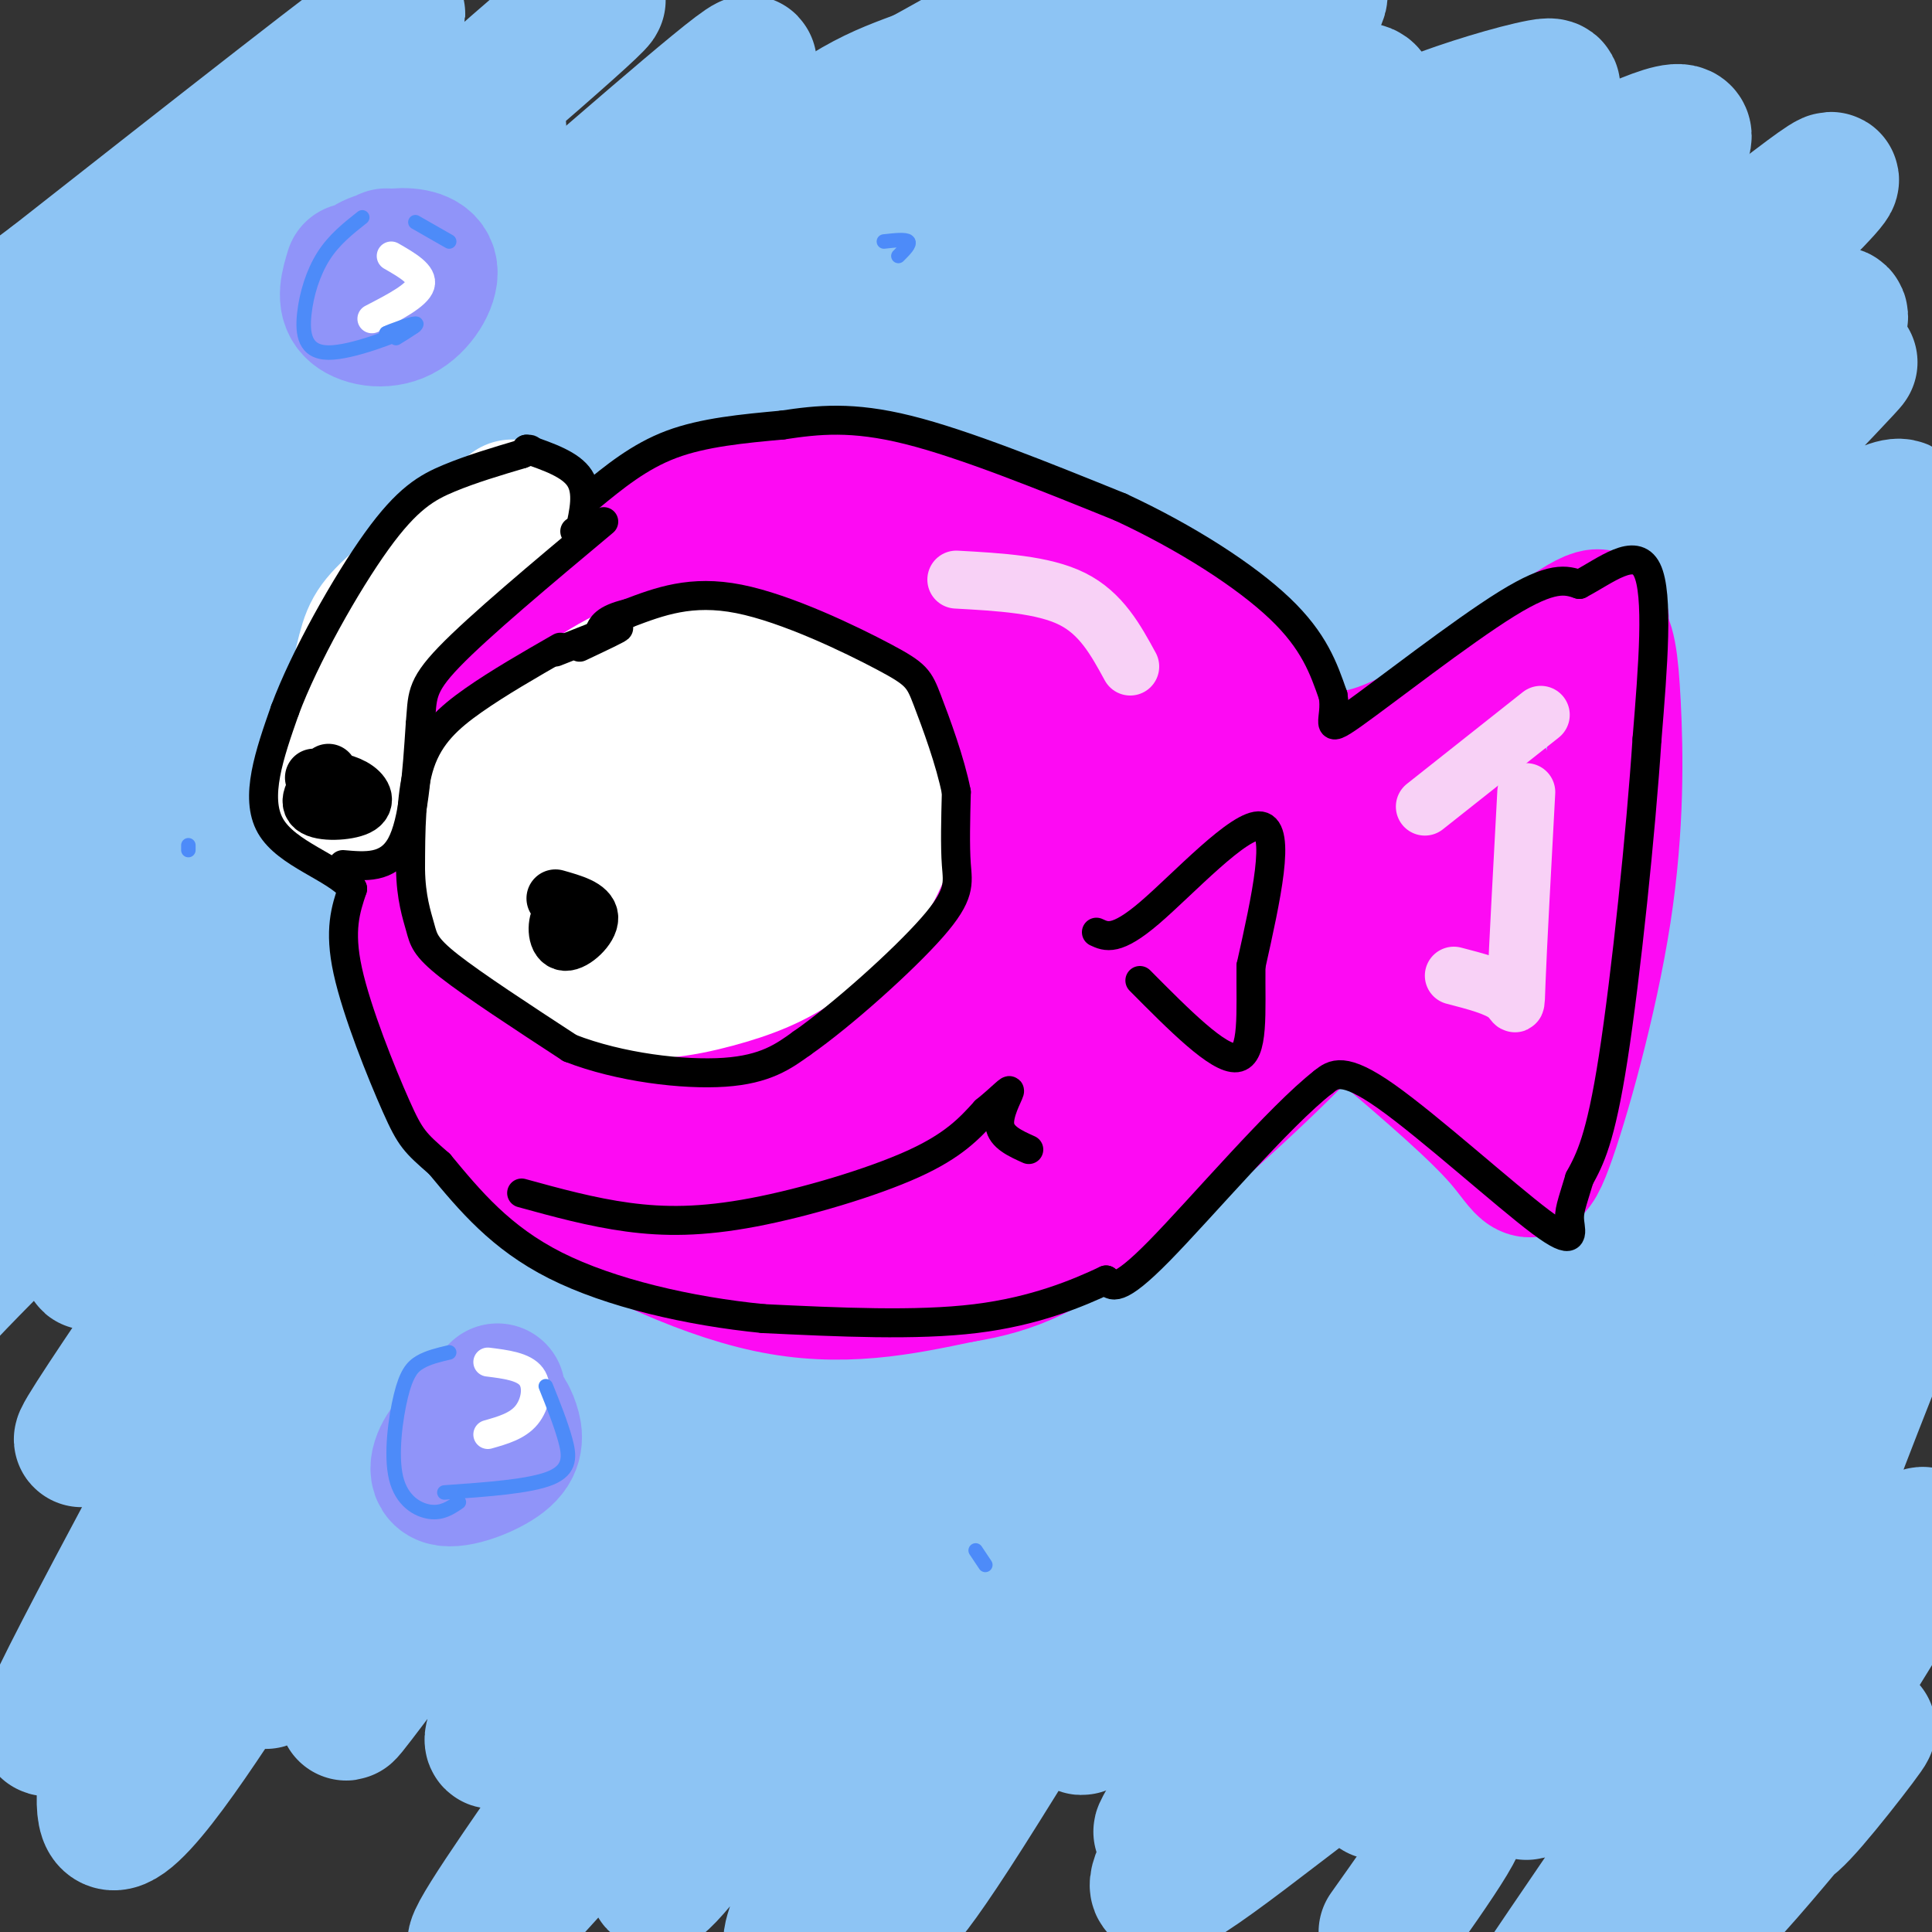 <svg viewBox='0 0 400 400' version='1.1' xmlns='http://www.w3.org/2000/svg' xmlns:xlink='http://www.w3.org/1999/xlink'><rect x="0" y="0" width="400" height="400" fill="#333333" stroke="none"/><g fill='none' stroke='rgb(141,196,244)' stroke-width='28' stroke-linecap='round' stroke-linejoin='round'><path d='M167,69c-10.548,4.895 -21.095,9.790 -21,6c0.095,-3.790 10.833,-16.265 -16,13c-26.833,29.265 -91.237,100.269 -101,107c-9.763,6.731 35.114,-50.812 61,-82c25.886,-31.188 32.780,-36.022 52,-51c19.220,-14.978 50.766,-40.102 55,-45c4.234,-4.898 -18.845,10.429 -36,22c-17.155,11.571 -28.388,19.384 -57,46c-28.612,26.616 -74.603,72.033 -86,83c-11.397,10.967 11.802,-12.517 35,-36'/><path d='M53,132c24.353,-23.433 67.735,-64.015 93,-86c25.265,-21.985 32.412,-25.372 42,-29c9.588,-3.628 21.617,-7.497 34,-15c12.383,-7.503 25.119,-18.640 -1,7c-26.119,25.640 -91.093,88.057 -136,137c-44.907,48.943 -69.747,84.414 -58,71c11.747,-13.414 60.082,-75.712 96,-115c35.918,-39.288 59.420,-55.566 76,-67c16.580,-11.434 26.238,-18.024 31,-20c4.762,-1.976 4.628,0.660 -15,21c-19.628,20.340 -58.751,58.383 -87,88c-28.249,29.617 -45.625,50.809 -63,72'/><path d='M65,196c-23.450,30.189 -50.575,69.662 -46,65c4.575,-4.662 40.850,-53.459 67,-86c26.150,-32.541 42.173,-48.825 67,-70c24.827,-21.175 58.457,-47.242 84,-64c25.543,-16.758 43.001,-24.207 46,-22c2.999,2.207 -8.459,14.070 -25,29c-16.541,14.930 -38.166,32.928 -64,55c-25.834,22.072 -55.878,48.218 -93,91c-37.122,42.782 -81.321,102.199 -84,104c-2.679,1.801 36.163,-54.015 54,-80c17.837,-25.985 14.668,-22.139 33,-39c18.332,-16.861 58.166,-54.431 98,-92'/><path d='M202,87c29.625,-24.372 54.689,-39.302 69,-48c14.311,-8.698 17.870,-11.164 25,-14c7.130,-2.836 17.831,-6.043 23,-7c5.169,-0.957 4.806,0.337 -25,28c-29.806,27.663 -89.053,81.695 -117,108c-27.947,26.305 -24.592,24.882 -38,40c-13.408,15.118 -43.579,46.778 -67,75c-23.421,28.222 -40.091,53.007 -44,57c-3.909,3.993 4.942,-12.806 18,-33c13.058,-20.194 30.321,-43.783 50,-68c19.679,-24.217 41.773,-49.064 73,-77c31.227,-27.936 71.587,-58.962 99,-78c27.413,-19.038 41.881,-26.087 56,-33c14.119,-6.913 27.891,-13.689 24,-7c-3.891,6.689 -25.446,26.845 -47,47'/><path d='M301,77c-28.793,26.875 -77.276,70.564 -109,102c-31.724,31.436 -46.688,50.621 -56,61c-9.312,10.379 -12.973,11.953 -31,37c-18.027,25.047 -50.422,73.568 -50,71c0.422,-2.568 33.659,-56.226 53,-85c19.341,-28.774 24.786,-32.664 31,-39c6.214,-6.336 13.195,-15.119 37,-38c23.805,-22.881 64.432,-59.859 94,-83c29.568,-23.141 48.076,-32.444 60,-39c11.924,-6.556 17.265,-10.364 19,-10c1.735,0.364 -0.137,4.899 11,-3c11.137,-7.899 35.284,-28.231 3,3c-32.284,31.231 -121.000,114.024 -172,164c-51.000,49.976 -64.286,67.136 -76,82c-11.714,14.864 -21.857,27.432 -32,40'/><path d='M83,340c-9.365,12.190 -16.778,22.665 -6,6c10.778,-16.665 39.745,-60.469 57,-84c17.255,-23.531 22.797,-26.790 36,-39c13.203,-12.210 34.066,-33.370 61,-56c26.934,-22.630 59.939,-46.729 75,-57c15.061,-10.271 12.179,-6.714 31,-19c18.821,-12.286 59.346,-40.414 38,-17c-21.346,23.414 -104.563,98.370 -152,144c-47.437,45.630 -59.094,61.934 -76,85c-16.906,23.066 -39.060,52.893 -44,57c-4.940,4.107 7.336,-17.507 25,-43c17.664,-25.493 40.717,-54.863 54,-72c13.283,-17.137 16.795,-22.039 36,-39c19.205,-16.961 54.102,-45.980 89,-75'/><path d='M307,131c13.970,-10.414 4.396,1.052 24,-18c19.604,-19.052 68.388,-68.621 24,-12c-44.388,56.621 -181.947,219.432 -232,276c-50.053,56.568 -12.601,6.893 13,-31c25.601,-37.893 39.349,-64.002 62,-91c22.651,-26.998 54.204,-54.883 71,-70c16.796,-15.117 18.834,-17.467 33,-26c14.166,-8.533 40.459,-23.251 50,-27c9.541,-3.749 2.331,3.469 3,3c0.669,-0.469 9.219,-8.626 -9,11c-18.219,19.626 -63.205,67.036 -99,108c-35.795,40.964 -62.397,75.482 -89,110'/><path d='M158,364c-19.369,24.096 -23.292,29.335 -22,24c1.292,-5.335 7.798,-21.244 20,-43c12.202,-21.756 30.100,-49.361 52,-75c21.900,-25.639 47.802,-49.314 67,-66c19.198,-16.686 31.693,-26.385 42,-33c10.307,-6.615 18.426,-10.146 26,-15c7.574,-4.854 14.603,-11.029 -4,9c-18.603,20.029 -62.840,66.264 -99,116c-36.160,49.736 -64.245,102.973 -73,117c-8.755,14.027 1.820,-11.156 13,-34c11.180,-22.844 22.966,-43.350 46,-72c23.034,-28.650 57.317,-65.444 75,-84c17.683,-18.556 18.767,-18.873 24,-22c5.233,-3.127 14.617,-9.063 24,-15'/><path d='M349,171c-7.607,9.459 -38.624,40.607 -70,83c-31.376,42.393 -63.109,96.032 -79,121c-15.891,24.968 -15.939,21.264 -16,18c-0.061,-3.264 -0.133,-6.088 11,-25c11.133,-18.912 33.473,-53.910 53,-81c19.527,-27.090 36.241,-46.270 51,-60c14.759,-13.730 27.562,-22.011 34,-26c6.438,-3.989 6.509,-3.688 -18,31c-24.509,34.688 -73.599,103.762 -87,121c-13.401,17.238 8.885,-17.361 26,-42c17.115,-24.639 29.057,-39.320 41,-54'/><path d='M295,257c7.327,-9.055 5.145,-4.692 19,-21c13.855,-16.308 43.747,-53.288 25,-18c-18.747,35.288 -86.132,142.844 -97,159c-10.868,16.156 34.782,-59.089 61,-98c26.218,-38.911 33.004,-41.490 39,-45c5.996,-3.510 11.200,-7.952 12,-6c0.800,1.952 -2.806,10.296 -22,41c-19.194,30.704 -53.975,83.766 -60,91c-6.025,7.234 16.707,-31.362 33,-56c16.293,-24.638 26.146,-35.319 36,-46'/><path d='M341,258c7.490,-8.216 8.217,-5.758 15,-14c6.783,-8.242 19.624,-27.186 3,2c-16.624,29.186 -62.712,106.503 -72,122c-9.288,15.497 18.226,-30.824 43,-67c24.774,-36.176 46.810,-62.207 36,-42c-10.810,20.207 -54.464,86.654 -62,99c-7.536,12.346 21.048,-29.407 38,-52c16.952,-22.593 22.272,-26.027 23,-24c0.728,2.027 -3.136,9.513 -7,17'/><path d='M358,299c-13.056,22.356 -42.196,69.745 -42,72c0.196,2.255 29.727,-40.623 45,-61c15.273,-20.377 16.289,-18.253 13,-10c-3.289,8.253 -10.882,22.635 -6,21c4.882,-1.635 22.237,-19.286 9,3c-13.237,22.286 -57.068,84.510 -64,96c-6.932,11.490 23.034,-27.755 53,-67'/><path d='M366,353c18.425,-22.414 37.987,-44.949 31,-31c-6.987,13.949 -40.523,64.382 -44,73c-3.477,8.618 23.103,-24.580 31,-34c7.897,-9.420 -2.891,4.939 -9,12c-6.109,7.061 -7.540,6.826 -8,2c-0.460,-4.826 0.050,-14.241 0,-22c-0.050,-7.759 -0.660,-13.861 10,-43c10.660,-29.139 32.589,-81.316 40,-101c7.411,-19.684 0.303,-6.877 -3,-2c-3.303,4.877 -2.801,1.822 -7,5c-4.199,3.178 -13.100,12.589 -22,22'/><path d='M385,234c-12.897,15.081 -34.141,41.783 -44,51c-9.859,9.217 -8.334,0.948 9,-28c17.334,-28.948 50.478,-78.575 46,-82c-4.478,-3.425 -46.577,39.352 -62,53c-15.423,13.648 -4.168,-1.832 17,-28c21.168,-26.168 52.251,-63.024 56,-69c3.749,-5.976 -19.837,18.930 -40,37c-20.163,18.070 -36.904,29.306 -43,32c-6.096,2.694 -1.548,-3.153 3,-9'/><path d='M327,191c18.590,-22.287 63.566,-73.505 67,-84c3.434,-10.495 -34.675,19.733 -51,32c-16.325,12.267 -10.867,6.572 -10,4c0.867,-2.572 -2.857,-2.023 -6,-2c-3.143,0.023 -5.705,-0.482 9,-17c14.705,-16.518 46.677,-49.049 47,-49c0.323,0.049 -31.002,32.679 -57,59c-25.998,26.321 -46.670,46.333 -41,36c5.670,-10.333 37.680,-51.013 51,-68c13.320,-16.987 7.948,-10.282 5,-8c-2.948,2.282 -3.474,0.141 -4,-2'/><path d='M337,92c-26.955,11.857 -92.344,42.500 -126,56c-33.656,13.500 -35.579,9.857 -36,6c-0.421,-3.857 0.661,-7.927 -1,-8c-1.661,-0.073 -6.066,3.852 6,-14c12.066,-17.852 40.603,-57.482 53,-75c12.397,-17.518 8.652,-12.925 8,-13c-0.652,-0.075 1.787,-4.818 -1,-7c-2.787,-2.182 -10.801,-1.803 -49,21c-38.199,22.803 -106.582,68.031 -137,88c-30.418,19.969 -22.872,14.680 -16,5c6.872,-9.680 13.069,-23.749 15,-30c1.931,-6.251 -0.403,-4.683 21,-26c21.403,-21.317 66.544,-65.519 78,-78c11.456,-12.481 -10.772,6.760 -33,26'/><path d='M119,43c-32.221,27.900 -96.273,84.649 -117,99c-20.727,14.351 1.872,-13.695 13,-28c11.128,-14.305 10.784,-14.870 21,-27c10.216,-12.130 30.993,-35.824 52,-56c21.007,-20.176 42.243,-36.834 34,-29c-8.243,7.834 -45.964,40.159 -73,62c-27.036,21.841 -43.385,33.196 -50,37c-6.615,3.804 -3.496,0.055 -3,-1c0.496,-1.055 -1.630,0.583 4,-8c5.630,-8.583 19.016,-27.388 39,-48c19.984,-20.612 46.567,-43.032 43,-41c-3.567,2.032 -37.283,28.516 -71,55'/><path d='M11,58c-13.212,9.948 -10.741,7.317 -3,3c7.741,-4.317 20.752,-10.319 33,-14c12.248,-3.681 23.734,-5.042 30,-4c6.266,1.042 7.311,4.486 9,7c1.689,2.514 4.020,4.100 3,14c-1.020,9.900 -5.392,28.116 -8,39c-2.608,10.884 -3.452,14.435 -13,34c-9.548,19.565 -27.800,55.143 -38,77c-10.200,21.857 -12.349,29.994 -12,34c0.349,4.006 3.196,3.883 4,5c0.804,1.117 -0.435,3.475 8,-4c8.435,-7.475 26.544,-24.784 38,-33c11.456,-8.216 16.260,-7.340 24,-15c7.740,-7.660 18.415,-23.857 3,6c-15.415,29.857 -56.919,105.769 -72,135c-15.081,29.231 -3.737,11.780 7,-2c10.737,-13.780 20.869,-23.890 31,-34'/><path d='M55,306c11.428,-11.167 24.498,-22.084 28,-22c3.502,0.084 -2.565,11.169 -9,22c-6.435,10.831 -13.238,21.409 -24,38c-10.762,16.591 -25.484,39.196 -28,32c-2.516,-7.196 7.174,-44.193 17,-78c9.826,-33.807 19.788,-64.423 23,-78c3.212,-13.577 -0.325,-10.113 16,-44c16.325,-33.887 52.510,-105.123 68,-135c15.490,-29.877 10.283,-18.393 -2,-9c-12.283,9.393 -31.641,16.697 -51,24'/><path d='M93,56c-8.545,3.866 -4.406,1.532 -6,3c-1.594,1.468 -8.919,6.739 -2,-5c6.919,-11.739 28.082,-40.489 13,-21c-15.082,19.489 -66.408,87.217 -96,131c-29.592,43.783 -37.449,63.620 -41,73c-3.551,9.380 -2.795,8.303 16,-11c18.795,-19.303 55.629,-56.832 69,-69c13.371,-12.168 3.279,1.024 3,1c-0.279,-0.024 9.255,-13.264 -4,9c-13.255,22.264 -49.299,80.033 -64,104c-14.701,23.967 -8.057,14.134 5,0c13.057,-14.134 32.529,-32.567 52,-51'/><path d='M38,220c21.031,-20.483 47.607,-46.190 68,-64c20.393,-17.810 34.603,-27.724 51,-42c16.397,-14.276 34.981,-32.912 44,-45c9.019,-12.088 8.473,-17.626 8,-21c-0.473,-3.374 -0.871,-4.585 -1,-7c-0.129,-2.415 0.013,-6.036 -11,-6c-11.013,0.036 -33.180,3.727 -45,6c-11.820,2.273 -13.291,3.128 0,-4c13.291,-7.128 41.346,-22.239 53,-29c11.654,-6.761 6.907,-5.173 8,-2c1.093,3.173 8.025,7.931 20,6c11.975,-1.931 28.993,-10.552 36,-13c7.007,-2.448 4.004,1.276 1,5'/><path d='M270,4c-11.675,18.701 -41.363,62.955 -51,80c-9.637,17.045 0.777,6.881 5,4c4.223,-2.881 2.256,1.520 16,-3c13.744,-4.520 43.201,-17.962 57,-24c13.799,-6.038 11.940,-4.672 12,-3c0.060,1.672 2.038,3.650 5,3c2.962,-0.650 6.908,-3.930 -5,15c-11.908,18.930 -39.670,60.068 -52,79c-12.330,18.932 -9.230,15.658 -9,17c0.230,1.342 -2.411,7.299 -1,11c1.411,3.701 6.874,5.145 6,8c-0.874,2.855 -8.085,7.123 12,2c20.085,-5.123 67.465,-19.635 87,-22c19.535,-2.365 11.226,7.418 10,10c-1.226,2.582 4.631,-2.036 -3,16c-7.631,18.036 -28.752,58.724 -37,76c-8.248,17.276 -3.624,11.138 1,5'/><path d='M323,278c-0.829,2.693 -3.402,6.925 8,-4c11.402,-10.925 36.778,-37.006 51,-52c14.222,-14.994 17.291,-18.902 10,-3c-7.291,15.902 -24.941,51.615 -31,66c-6.059,14.385 -0.528,7.442 3,5c3.528,-2.442 5.051,-0.385 6,-2c0.949,-1.615 1.323,-6.903 -21,10c-22.323,16.903 -67.343,55.996 -88,73c-20.657,17.004 -16.949,11.919 -17,10c-0.051,-1.919 -3.860,-0.670 1,-9c4.860,-8.330 18.389,-26.237 23,-31c4.611,-4.763 0.306,3.619 -4,12'/><path d='M264,353c-8.381,12.186 -27.333,36.650 -24,38c3.333,1.350 28.951,-20.415 43,-30c14.049,-9.585 16.529,-6.992 18,-3c1.471,3.992 1.935,9.382 2,13c0.065,3.618 -0.267,5.462 -3,10c-2.733,4.538 -7.866,11.769 -13,19'/></g>
<g fill='none' stroke='rgb(253,10,243)' stroke-width='28' stroke-linecap='round' stroke-linejoin='round'><path d='M141,109c-4.202,0.119 -8.405,0.238 -14,3c-5.595,2.762 -12.583,8.167 -19,15c-6.417,6.833 -12.262,15.095 -16,23c-3.738,7.905 -5.369,15.452 -7,23'/><path d='M85,173c-0.524,11.626 1.666,29.190 5,40c3.334,10.810 7.811,14.867 11,19c3.189,4.133 5.089,8.344 15,15c9.911,6.656 27.832,15.759 43,19c15.168,3.241 27.584,0.621 40,-2'/><path d='M199,264c10.940,-1.738 18.292,-5.083 31,-15c12.708,-9.917 30.774,-26.405 39,-35c8.226,-8.595 6.613,-9.298 5,-10'/><path d='M129,112c5.815,-3.661 11.631,-7.321 22,-9c10.369,-1.679 25.292,-1.375 37,0c11.708,1.375 20.202,3.821 30,9c9.798,5.179 20.899,13.089 32,21'/><path d='M250,133c8.988,10.155 15.458,25.042 29,24c13.542,-1.042 34.155,-18.012 44,-25c9.845,-6.988 8.923,-3.994 8,-1'/><path d='M331,131c1.861,1.397 2.512,5.391 3,15c0.488,9.609 0.811,24.833 -2,43c-2.811,18.167 -8.757,39.276 -12,48c-3.243,8.724 -3.784,5.064 -9,-1c-5.216,-6.064 -15.108,-14.532 -25,-23'/><path d='M286,213c-7.725,-6.474 -14.538,-11.159 -16,-19c-1.462,-7.841 2.427,-18.836 6,-26c3.573,-7.164 6.828,-10.495 11,-10c4.172,0.495 9.259,4.817 12,12c2.741,7.183 3.136,17.228 2,23c-1.136,5.772 -3.802,7.272 -6,9c-2.198,1.728 -3.926,3.683 -6,1c-2.074,-2.683 -4.492,-10.003 -5,-17c-0.508,-6.997 0.895,-13.669 4,-19c3.105,-5.331 7.913,-9.320 11,-11c3.087,-1.680 4.453,-1.051 6,1c1.547,2.051 3.273,5.526 5,9'/><path d='M310,166c1.607,1.879 3.124,2.078 3,8c-0.124,5.922 -1.888,17.568 -3,23c-1.112,5.432 -1.572,4.650 -4,6c-2.428,1.350 -6.825,4.833 -10,4c-3.175,-0.833 -5.127,-5.983 -4,-13c1.127,-7.017 5.335,-15.900 9,-20c3.665,-4.100 6.789,-3.418 9,-2c2.211,1.418 3.510,3.571 2,13c-1.510,9.429 -5.827,26.134 -9,26c-3.173,-0.134 -5.201,-17.108 -9,-28c-3.799,-10.892 -9.369,-15.702 -16,-19c-6.631,-3.298 -14.323,-5.085 -22,-4c-7.677,1.085 -15.338,5.043 -23,9'/><path d='M233,169c-6.158,3.583 -10.052,8.039 -13,13c-2.948,4.961 -4.949,10.425 -5,15c-0.051,4.575 1.848,8.259 4,11c2.152,2.741 4.559,4.538 9,4c4.441,-0.538 10.918,-3.410 17,-7c6.082,-3.590 11.771,-7.896 14,-16c2.229,-8.104 0.998,-20.004 0,-26c-0.998,-5.996 -1.764,-6.088 -5,-8c-3.236,-1.912 -8.942,-5.646 -17,-4c-8.058,1.646 -18.466,8.670 -24,13c-5.534,4.330 -6.192,5.966 -7,9c-0.808,3.034 -1.767,7.466 -2,11c-0.233,3.534 0.259,6.170 2,10c1.741,3.830 4.732,8.854 10,12c5.268,3.146 12.812,4.413 19,3c6.188,-1.413 11.019,-5.505 14,-8c2.981,-2.495 4.111,-3.392 6,-8c1.889,-4.608 4.537,-12.926 4,-23c-0.537,-10.074 -4.260,-21.905 -10,-28c-5.740,-6.095 -13.497,-6.456 -19,-6c-5.503,0.456 -8.751,1.728 -12,3'/><path d='M218,139c-4.943,1.797 -11.302,4.789 -18,12c-6.698,7.211 -13.737,18.639 -17,25c-3.263,6.361 -2.751,7.654 -1,12c1.751,4.346 4.742,11.744 8,15c3.258,3.256 6.784,2.371 12,1c5.216,-1.371 12.121,-3.227 17,-11c4.879,-7.773 7.730,-21.463 9,-29c1.270,-7.537 0.957,-8.919 -1,-16c-1.957,-7.081 -5.560,-19.859 -8,-26c-2.440,-6.141 -3.719,-5.643 -8,-5c-4.281,0.643 -11.564,1.432 -16,2c-4.436,0.568 -6.024,0.913 -11,7c-4.976,6.087 -13.339,17.914 -18,27c-4.661,9.086 -5.621,15.430 -5,23c0.621,7.570 2.824,16.366 7,21c4.176,4.634 10.327,5.108 15,4c4.673,-1.108 7.868,-3.797 12,-8c4.132,-4.203 9.200,-9.920 10,-22c0.800,-12.080 -2.669,-30.521 -5,-40c-2.331,-9.479 -3.523,-9.994 -6,-11c-2.477,-1.006 -6.238,-2.503 -10,-4'/><path d='M184,116c-4.342,-0.591 -10.196,-0.070 -16,3c-5.804,3.070 -11.557,8.687 -17,15c-5.443,6.313 -10.576,13.322 -14,23c-3.424,9.678 -5.140,22.026 -4,30c1.140,7.974 5.136,11.576 8,14c2.864,2.424 4.597,3.671 7,4c2.403,0.329 5.476,-0.260 8,-1c2.524,-0.740 4.497,-1.630 8,-7c3.503,-5.370 8.534,-15.218 11,-24c2.466,-8.782 2.365,-16.497 1,-26c-1.365,-9.503 -3.996,-20.795 -8,-26c-4.004,-5.205 -9.383,-4.324 -13,-4c-3.617,0.324 -5.473,0.090 -11,4c-5.527,3.910 -14.726,11.965 -22,23c-7.274,11.035 -12.624,25.051 -14,36c-1.376,10.949 1.223,18.831 3,24c1.777,5.169 2.732,7.624 5,10c2.268,2.376 5.848,4.671 9,6c3.152,1.329 5.875,1.690 10,1c4.125,-0.690 9.652,-2.432 15,-7c5.348,-4.568 10.517,-11.960 13,-22c2.483,-10.040 2.281,-22.726 1,-32c-1.281,-9.274 -3.640,-15.137 -6,-21'/><path d='M158,139c-5.750,-4.577 -17.124,-5.521 -22,-6c-4.876,-0.479 -3.252,-0.494 -6,2c-2.748,2.494 -9.867,7.496 -14,12c-4.133,4.504 -5.281,8.511 -7,13c-1.719,4.489 -4.008,9.460 -5,15c-0.992,5.540 -0.687,11.650 0,17c0.687,5.350 1.757,9.939 5,16c3.243,6.061 8.660,13.593 13,18c4.340,4.407 7.605,5.690 11,7c3.395,1.310 6.921,2.647 13,2c6.079,-0.647 14.712,-3.279 20,-5c5.288,-1.721 7.232,-2.531 11,-9c3.768,-6.469 9.362,-18.597 12,-26c2.638,-7.403 2.322,-10.083 1,-16c-1.322,-5.917 -3.648,-15.073 -6,-20c-2.352,-4.927 -4.729,-5.625 -7,-7c-2.271,-1.375 -4.435,-3.427 -10,-2c-5.565,1.427 -14.529,6.331 -21,13c-6.471,6.669 -10.449,15.101 -13,22c-2.551,6.899 -3.676,12.265 -4,18c-0.324,5.735 0.154,11.841 2,17c1.846,5.159 5.060,9.372 8,13c2.940,3.628 5.604,6.672 11,9c5.396,2.328 13.523,3.939 20,4c6.477,0.061 11.303,-1.427 16,-3c4.697,-1.573 9.265,-3.231 15,-8c5.735,-4.769 12.639,-12.648 17,-19c4.361,-6.352 6.181,-11.176 8,-16'/><path d='M226,200c2.654,-6.681 5.287,-15.382 6,-23c0.713,-7.618 -0.496,-14.151 -2,-18c-1.504,-3.849 -3.303,-5.012 -6,-6c-2.697,-0.988 -6.293,-1.800 -12,1c-5.707,2.800 -13.526,9.212 -19,16c-5.474,6.788 -8.602,13.953 -10,20c-1.398,6.047 -1.067,10.976 -1,15c0.067,4.024 -0.129,7.144 4,13c4.129,5.856 12.585,14.450 18,18c5.415,3.550 7.789,2.057 12,1c4.211,-1.057 10.259,-1.678 17,-7c6.741,-5.322 14.177,-15.344 18,-21c3.823,-5.656 4.035,-6.945 5,-16c0.965,-9.055 2.685,-25.874 2,-33c-0.685,-7.126 -3.774,-4.557 -6,-4c-2.226,0.557 -3.588,-0.896 -9,2c-5.412,2.896 -14.872,10.142 -21,17c-6.128,6.858 -8.922,13.328 -11,22c-2.078,8.672 -3.438,19.545 -2,26c1.438,6.455 5.674,8.493 9,9c3.326,0.507 5.742,-0.517 8,-1c2.258,-0.483 4.360,-0.424 8,-4c3.640,-3.576 8.820,-10.788 14,-18'/><path d='M248,209c2.414,-10.970 1.450,-29.393 -1,-39c-2.450,-9.607 -6.385,-10.396 -11,-11c-4.615,-0.604 -9.910,-1.021 -18,1c-8.090,2.021 -18.975,6.482 -29,13c-10.025,6.518 -19.189,15.094 -24,20c-4.811,4.906 -5.270,6.142 -6,9c-0.730,2.858 -1.731,7.339 0,9c1.731,1.661 6.195,0.502 10,-2c3.805,-2.502 6.950,-6.348 11,-14c4.050,-7.652 9.003,-19.112 10,-31c0.997,-11.888 -1.963,-24.204 -4,-31c-2.037,-6.796 -3.152,-8.071 -6,-10c-2.848,-1.929 -7.430,-4.511 -15,-3c-7.570,1.511 -18.129,7.115 -27,14c-8.871,6.885 -16.053,15.052 -22,26c-5.947,10.948 -10.660,24.678 -12,32c-1.340,7.322 0.693,8.235 3,10c2.307,1.765 4.886,4.380 8,6c3.114,1.620 6.761,2.244 12,2c5.239,-0.244 12.068,-1.355 20,-6c7.932,-4.645 16.966,-12.822 26,-21'/><path d='M173,183c4.333,-3.500 2.167,-1.750 0,0'/></g>
<g fill='none' stroke='rgb(255,255,255)' stroke-width='28' stroke-linecap='round' stroke-linejoin='round'><path d='M106,105c-9.489,7.711 -18.978,15.422 -24,20c-5.022,4.578 -5.578,6.022 -7,12c-1.422,5.978 -3.711,16.489 -6,27'/><path d='M69,164c-1.000,4.500 -0.500,2.250 0,0'/><path d='M144,135c-6.174,1.532 -12.348,3.065 -20,8c-7.652,4.935 -16.782,13.274 -21,20c-4.218,6.726 -3.524,11.840 -3,16c0.524,4.160 0.878,7.366 5,12c4.122,4.634 12.012,10.696 20,13c7.988,2.304 16.074,0.851 23,-1c6.926,-1.851 12.693,-4.100 18,-8c5.307,-3.900 10.153,-9.450 15,-15'/><path d='M181,180c3.156,-5.550 3.545,-11.926 3,-17c-0.545,-5.074 -2.024,-8.845 -7,-13c-4.976,-4.155 -13.448,-8.693 -21,-11c-7.552,-2.307 -14.183,-2.381 -20,-1c-5.817,1.381 -10.818,4.218 -15,8c-4.182,3.782 -7.544,8.510 -9,16c-1.456,7.490 -1.006,17.744 1,24c2.006,6.256 5.570,8.514 9,10c3.430,1.486 6.728,2.199 11,2c4.272,-0.199 9.520,-1.309 15,-5c5.480,-3.691 11.192,-9.964 14,-15c2.808,-5.036 2.711,-8.834 2,-11c-0.711,-2.166 -2.038,-2.698 -3,-4c-0.962,-1.302 -1.561,-3.372 -5,-4c-3.439,-0.628 -9.720,0.186 -16,1'/><path d='M140,160c-5.190,2.513 -10.165,8.296 -11,12c-0.835,3.704 2.468,5.328 4,7c1.532,1.672 1.292,3.390 6,2c4.708,-1.390 14.365,-5.888 19,-9c4.635,-3.112 4.248,-4.838 4,-7c-0.248,-2.162 -0.357,-4.761 -4,-5c-3.643,-0.239 -10.822,1.880 -18,4'/></g>
<g fill='none' stroke='rgb(0,0,0)' stroke-width='12' stroke-linecap='round' stroke-linejoin='round'><path d='M68,160c-2.268,2.851 -4.536,5.702 -3,7c1.536,1.298 6.875,1.042 9,0c2.125,-1.042 1.036,-2.869 -1,-4c-2.036,-1.131 -5.018,-1.565 -8,-2'/><path d='M121,189c-2.036,-0.268 -4.071,-0.536 -5,1c-0.929,1.536 -0.750,4.875 1,5c1.750,0.125 5.071,-2.964 5,-5c-0.071,-2.036 -3.536,-3.018 -7,-4'/></g>
<g fill='none' stroke='rgb(0,0,0)' stroke-width='6' stroke-linecap='round' stroke-linejoin='round'><path d='M108,247c7.250,1.994 14.500,3.988 22,5c7.500,1.012 15.250,1.042 26,-1c10.750,-2.042 24.500,-6.155 33,-10c8.500,-3.845 11.750,-7.423 15,-11'/><path d='M204,230c3.643,-2.964 5.250,-4.875 5,-4c-0.250,0.875 -2.357,4.536 -2,7c0.357,2.464 3.179,3.732 6,5'/><path d='M109,93c4.583,1.583 9.167,3.167 11,6c1.833,2.833 0.917,6.917 0,11'/><path d='M120,110c-0.167,1.833 -0.583,0.917 -1,0'/><path d='M122,103c5.167,-4.250 10.333,-8.500 17,-11c6.667,-2.500 14.833,-3.250 23,-4'/><path d='M162,88c7.400,-1.111 14.400,-1.889 26,1c11.600,2.889 27.800,9.444 44,16'/><path d='M232,105c13.689,6.356 25.911,14.244 33,21c7.089,6.756 9.044,12.378 11,18'/><path d='M276,144c0.881,5.012 -2.417,8.542 4,4c6.417,-4.542 22.548,-17.155 32,-23c9.452,-5.845 12.226,-4.923 15,-4'/><path d='M327,121c5.444,-2.844 11.556,-7.956 14,-3c2.444,4.956 1.222,19.978 0,35'/><path d='M341,153c-1.244,19.000 -4.356,49.000 -7,66c-2.644,17.000 -4.822,21.000 -7,25'/><path d='M327,244c-1.641,5.501 -2.244,6.753 -2,9c0.244,2.247 1.335,5.490 -6,0c-7.335,-5.490 -23.096,-19.711 -32,-26c-8.904,-6.289 -10.952,-4.644 -13,-3'/><path d='M274,224c-9.089,7.044 -25.311,26.156 -34,35c-8.689,8.844 -9.844,7.422 -11,6'/><path d='M229,265c-5.756,2.711 -14.644,6.489 -27,8c-12.356,1.511 -28.178,0.756 -44,0'/><path d='M158,273c-15.333,-1.511 -31.667,-5.289 -43,-11c-11.333,-5.711 -17.667,-13.356 -24,-21'/><path d='M91,241c-5.143,-4.500 -6.000,-5.250 -9,-12c-3.000,-6.750 -8.143,-19.500 -10,-28c-1.857,-8.500 -0.429,-12.750 1,-17'/><path d='M73,184c-3.756,-4.467 -13.644,-7.133 -17,-13c-3.356,-5.867 -0.178,-14.933 3,-24'/><path d='M59,147c4.048,-10.917 12.667,-26.208 19,-35c6.333,-8.792 10.381,-11.083 15,-13c4.619,-1.917 9.810,-3.458 15,-5'/><path d='M108,94c2.667,-1.000 1.833,-1.000 1,-1'/><path d='M71,179c4.667,0.417 9.333,0.833 12,-4c2.667,-4.833 3.333,-14.917 4,-25'/><path d='M87,150c0.533,-5.756 -0.133,-7.644 6,-14c6.133,-6.356 19.067,-17.178 32,-28'/><path d='M116,134c-6.422,3.689 -12.844,7.378 -18,11c-5.156,3.622 -9.044,7.178 -11,13c-1.956,5.822 -1.978,13.911 -2,22'/><path d='M85,180c0.083,5.845 1.292,9.458 2,12c0.708,2.542 0.917,4.012 6,8c5.083,3.988 15.042,10.494 25,17'/><path d='M118,217c10.289,4.022 23.511,5.578 32,5c8.489,-0.578 12.244,-3.289 16,-6'/><path d='M166,216c8.286,-5.762 21.000,-17.167 27,-24c6.000,-6.833 5.286,-9.095 5,-13c-0.286,-3.905 -0.143,-9.452 0,-15'/><path d='M198,164c-1.219,-6.279 -4.265,-14.477 -6,-19c-1.735,-4.523 -2.159,-5.372 -9,-9c-6.841,-3.628 -20.097,-10.037 -30,-12c-9.903,-1.963 -16.451,0.518 -23,3'/><path d='M130,127c-4.833,1.167 -5.417,2.583 -6,4'/><path d='M227,193c2.044,0.956 4.089,1.911 11,-4c6.911,-5.911 18.689,-18.689 23,-18c4.311,0.689 1.156,14.844 -2,29'/><path d='M259,200c-0.089,9.444 0.689,18.556 -3,19c-3.689,0.444 -11.844,-7.778 -20,-16'/></g>
<g fill='none' stroke='rgb(248,209,246)' stroke-width='12' stroke-linecap='round' stroke-linejoin='round'><path d='M198,120c9.000,0.500 18.000,1.000 24,4c6.000,3.000 9.000,8.500 12,14'/><path d='M295,167c0.000,0.000 24.000,-19.000 24,-19'/><path d='M316,164c-0.867,16.044 -1.733,32.089 -2,39c-0.267,6.911 0.067,4.689 -2,3c-2.067,-1.689 -6.533,-2.844 -11,-4'/></g>
<g fill='none' stroke='rgb(0,0,0)' stroke-width='6' stroke-linecap='round' stroke-linejoin='round'><path d='M115,135c6.083,-2.417 12.167,-4.833 13,-5c0.833,-0.167 -3.583,1.917 -8,4'/></g>
<g fill='none' stroke='rgb(144,148,249)' stroke-width='28' stroke-linecap='round' stroke-linejoin='round'><path d='M73,56c-0.910,3.023 -1.821,6.047 0,8c1.821,1.953 6.373,2.836 10,1c3.627,-1.836 6.330,-6.390 6,-9c-0.330,-2.610 -3.693,-3.277 -7,-3c-3.307,0.277 -6.556,1.497 -7,3c-0.444,1.503 1.919,3.289 4,3c2.081,-0.289 3.880,-2.654 4,-4c0.120,-1.346 -1.440,-1.673 -3,-2'/><path d='M100,296c-2.502,0.400 -5.005,0.800 -7,3c-1.995,2.200 -3.484,6.199 -1,7c2.484,0.801 8.939,-1.595 12,-4c3.061,-2.405 2.726,-4.818 2,-7c-0.726,-2.182 -1.844,-4.135 -4,-4c-2.156,0.135 -5.351,2.356 -6,4c-0.649,1.644 1.248,2.712 3,3c1.752,0.288 3.358,-0.203 4,-2c0.642,-1.797 0.321,-4.898 0,-8'/></g>
<g fill='none' stroke='rgb(255,255,255)' stroke-width='6' stroke-linecap='round' stroke-linejoin='round'><path d='M101,282c3.733,0.467 7.467,0.933 9,3c1.533,2.067 0.867,5.733 -1,8c-1.867,2.267 -4.933,3.133 -8,4'/><path d='M81,53c3.333,1.917 6.667,3.833 6,6c-0.667,2.167 -5.333,4.583 -10,7'/></g>
<g fill='none' stroke='rgb(77,139,249)' stroke-width='3' stroke-linecap='round' stroke-linejoin='round'><path d='M93,280c-2.159,0.509 -4.319,1.018 -6,2c-1.681,0.982 -2.884,2.439 -4,7c-1.116,4.561 -2.147,12.228 -1,17c1.147,4.772 4.470,6.649 7,7c2.530,0.351 4.265,-0.825 6,-2'/><path d='M113,287c1.533,3.822 3.067,7.644 4,11c0.933,3.356 1.267,6.244 -3,8c-4.267,1.756 -13.133,2.378 -22,3'/><path d='M75,45c-2.920,2.306 -5.841,4.612 -8,8c-2.159,3.388 -3.558,7.856 -4,12c-0.442,4.144 0.073,7.962 5,8c4.927,0.038 14.265,-3.703 17,-5c2.735,-1.297 -1.132,-0.148 -5,1'/><path d='M80,69c0.733,-0.422 5.067,-1.978 6,-2c0.933,-0.022 -1.533,1.489 -4,3'/><path d='M93,50c0.000,0.000 -7.000,-4.000 -7,-4'/><path d='M186,53c1.250,-1.250 2.500,-2.500 2,-3c-0.500,-0.500 -2.750,-0.250 -5,0'/><path d='M204,324c0.000,0.000 -2.000,-3.000 -2,-3'/><path d='M39,176c0.000,0.000 0.000,-1.000 0,-1'/></g>
</svg>